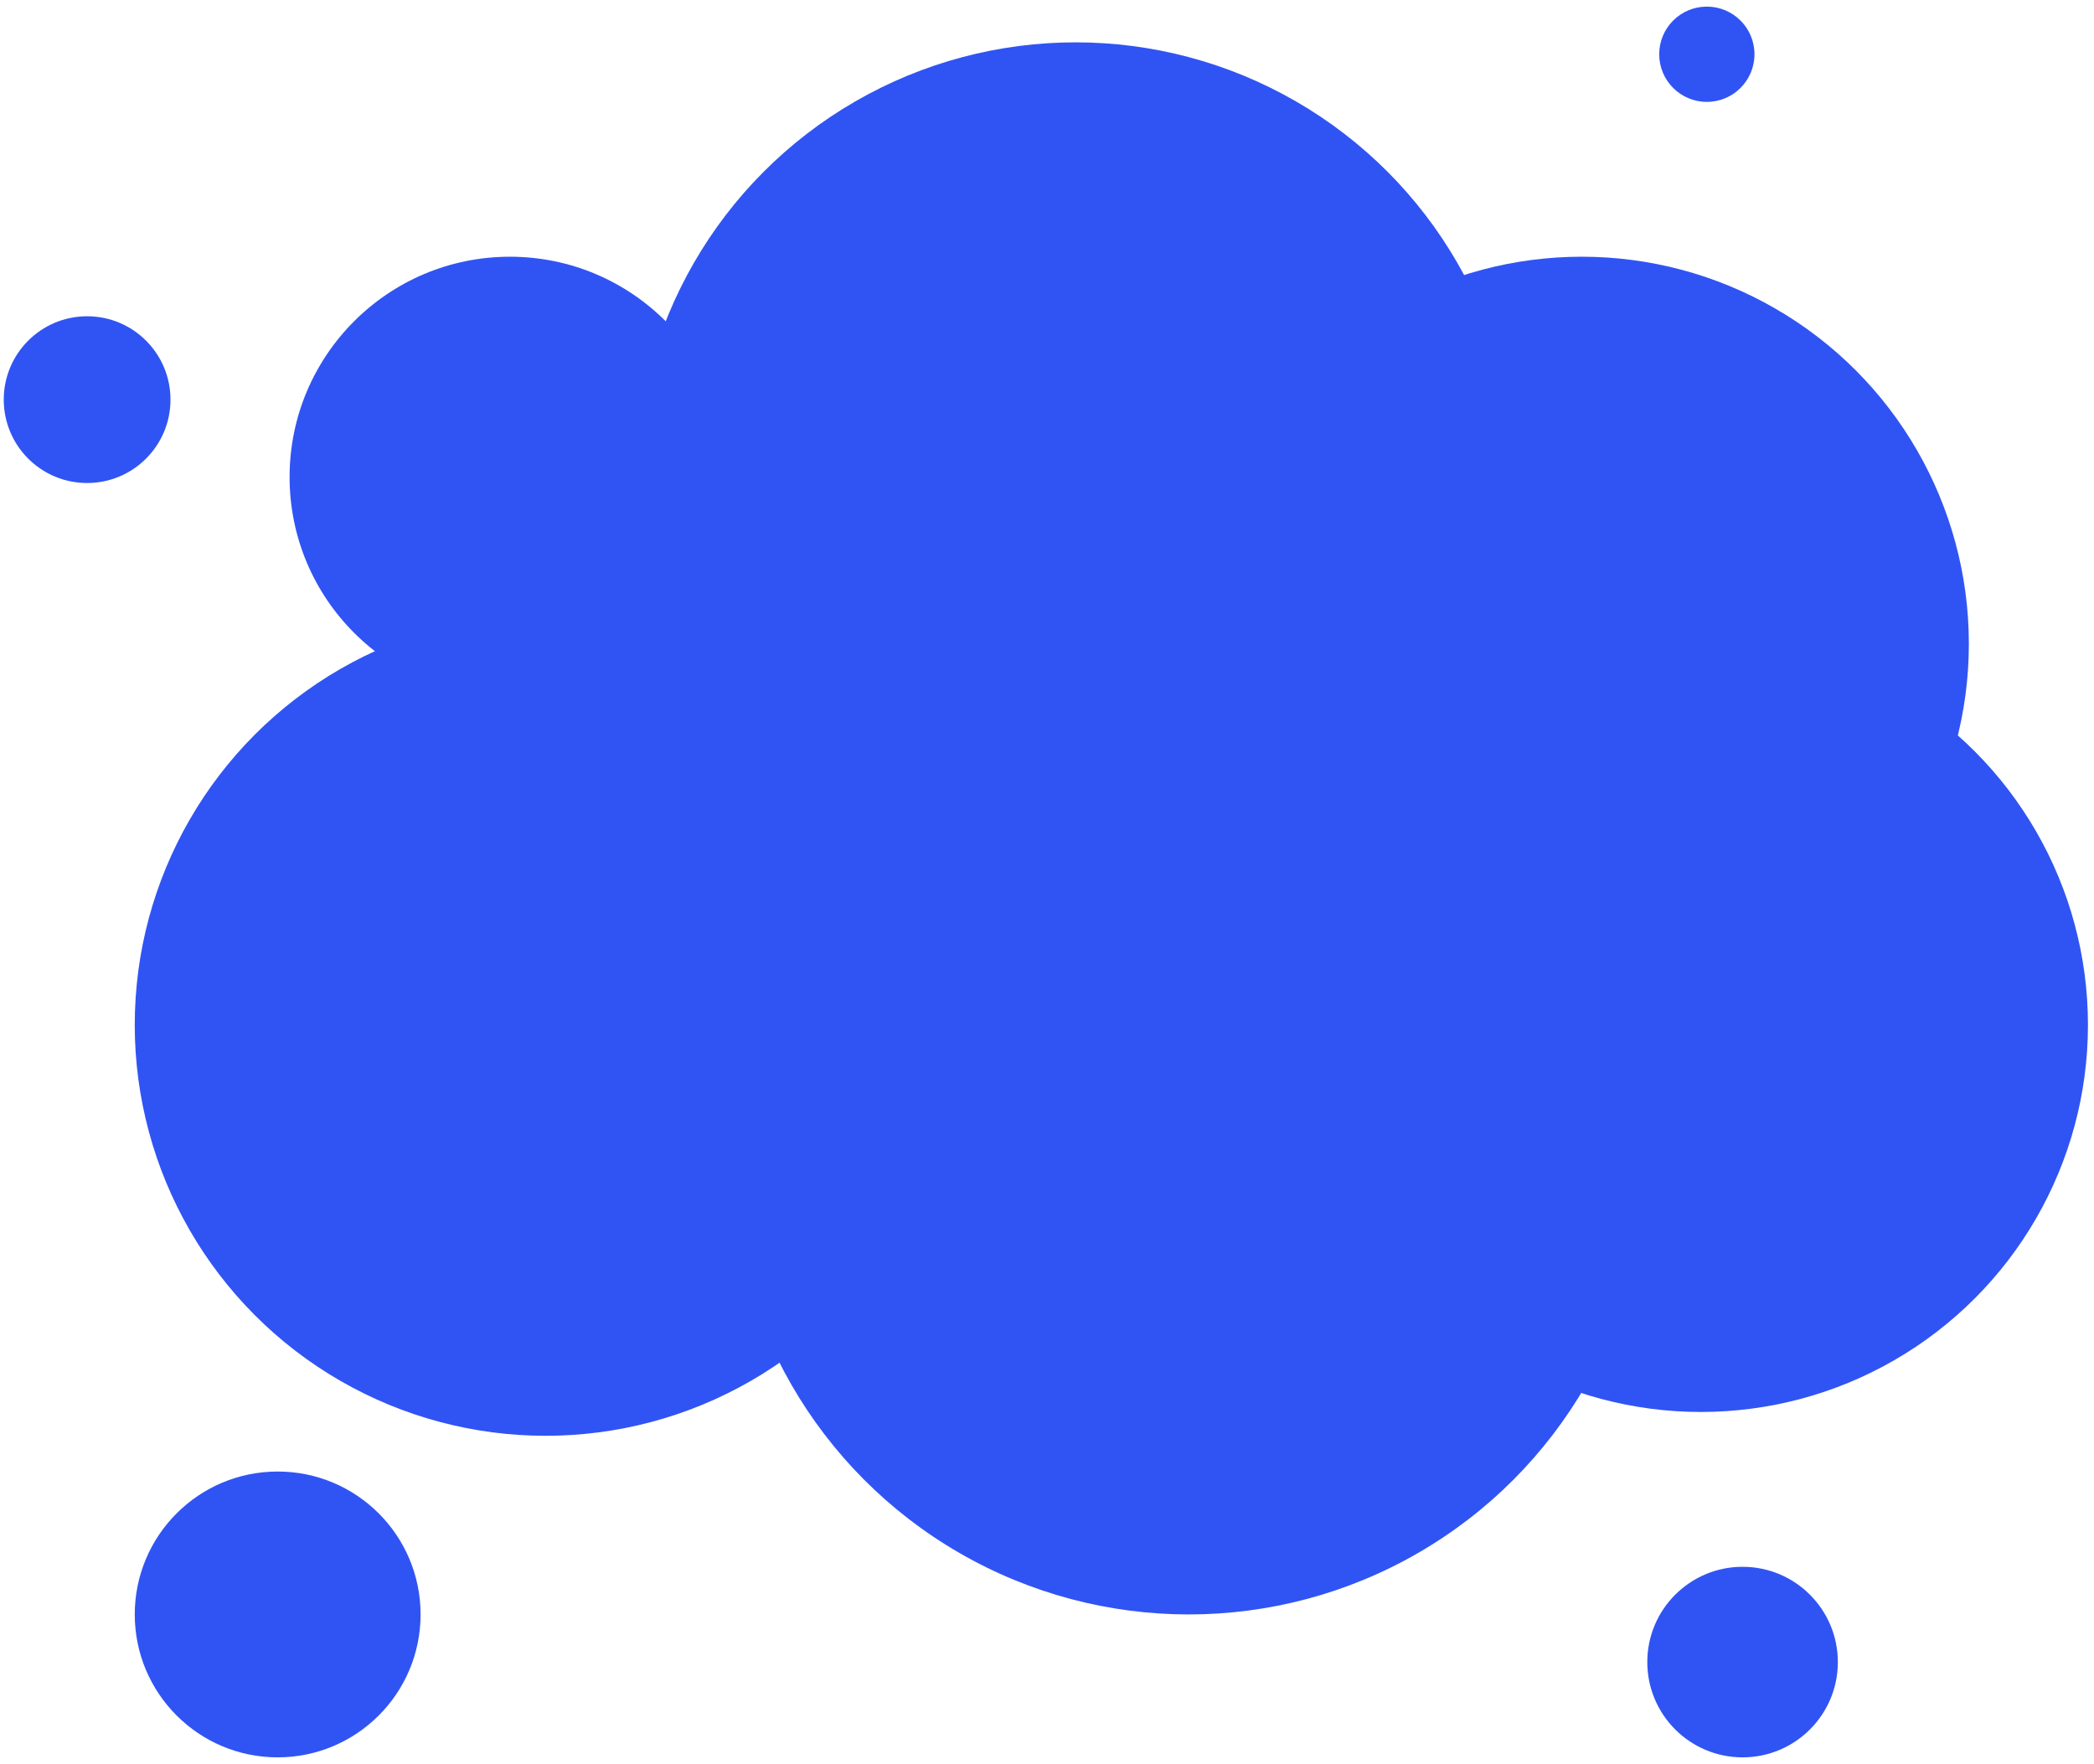 <svg width="184" height="155" viewBox="0 0 184 155" fill="none" xmlns="http://www.w3.org/2000/svg">
<g id="Group 110">
<circle id="Ellipse 7" cx="47.945" cy="90.058" r="36.105" fill="#3054F3"/>
<circle id="Ellipse 8" cx="44.806" cy="41.918" r="19.36" fill="#3054F3"/>
<circle id="Ellipse 9" cx="94.515" cy="42.442" r="38.721" fill="#3054F3"/>
<circle id="Ellipse 10" cx="104.457" cy="101.569" r="40.291" fill="#3054F3"/>
<circle id="Ellipse 11" cx="138.992" cy="56.569" r="34.012" fill="#3054F3"/>
<circle id="Ellipse 12" cx="149.457" cy="90.058" r="34.012" fill="#3054F3"/>
<circle id="Ellipse 13" cx="24.399" cy="141.86" r="12.558" fill="#3054F3"/>
<circle id="Ellipse 16" cx="153.12" cy="146.046" r="8.372" fill="#3054F3"/>
<circle id="Ellipse 14" cx="7.655" cy="35.116" r="7.326" fill="#3054F3"/>
<circle id="Ellipse 18" cx="149.98" cy="4.767" r="4.186" fill="#3054F3"/>
</g>
</svg>
